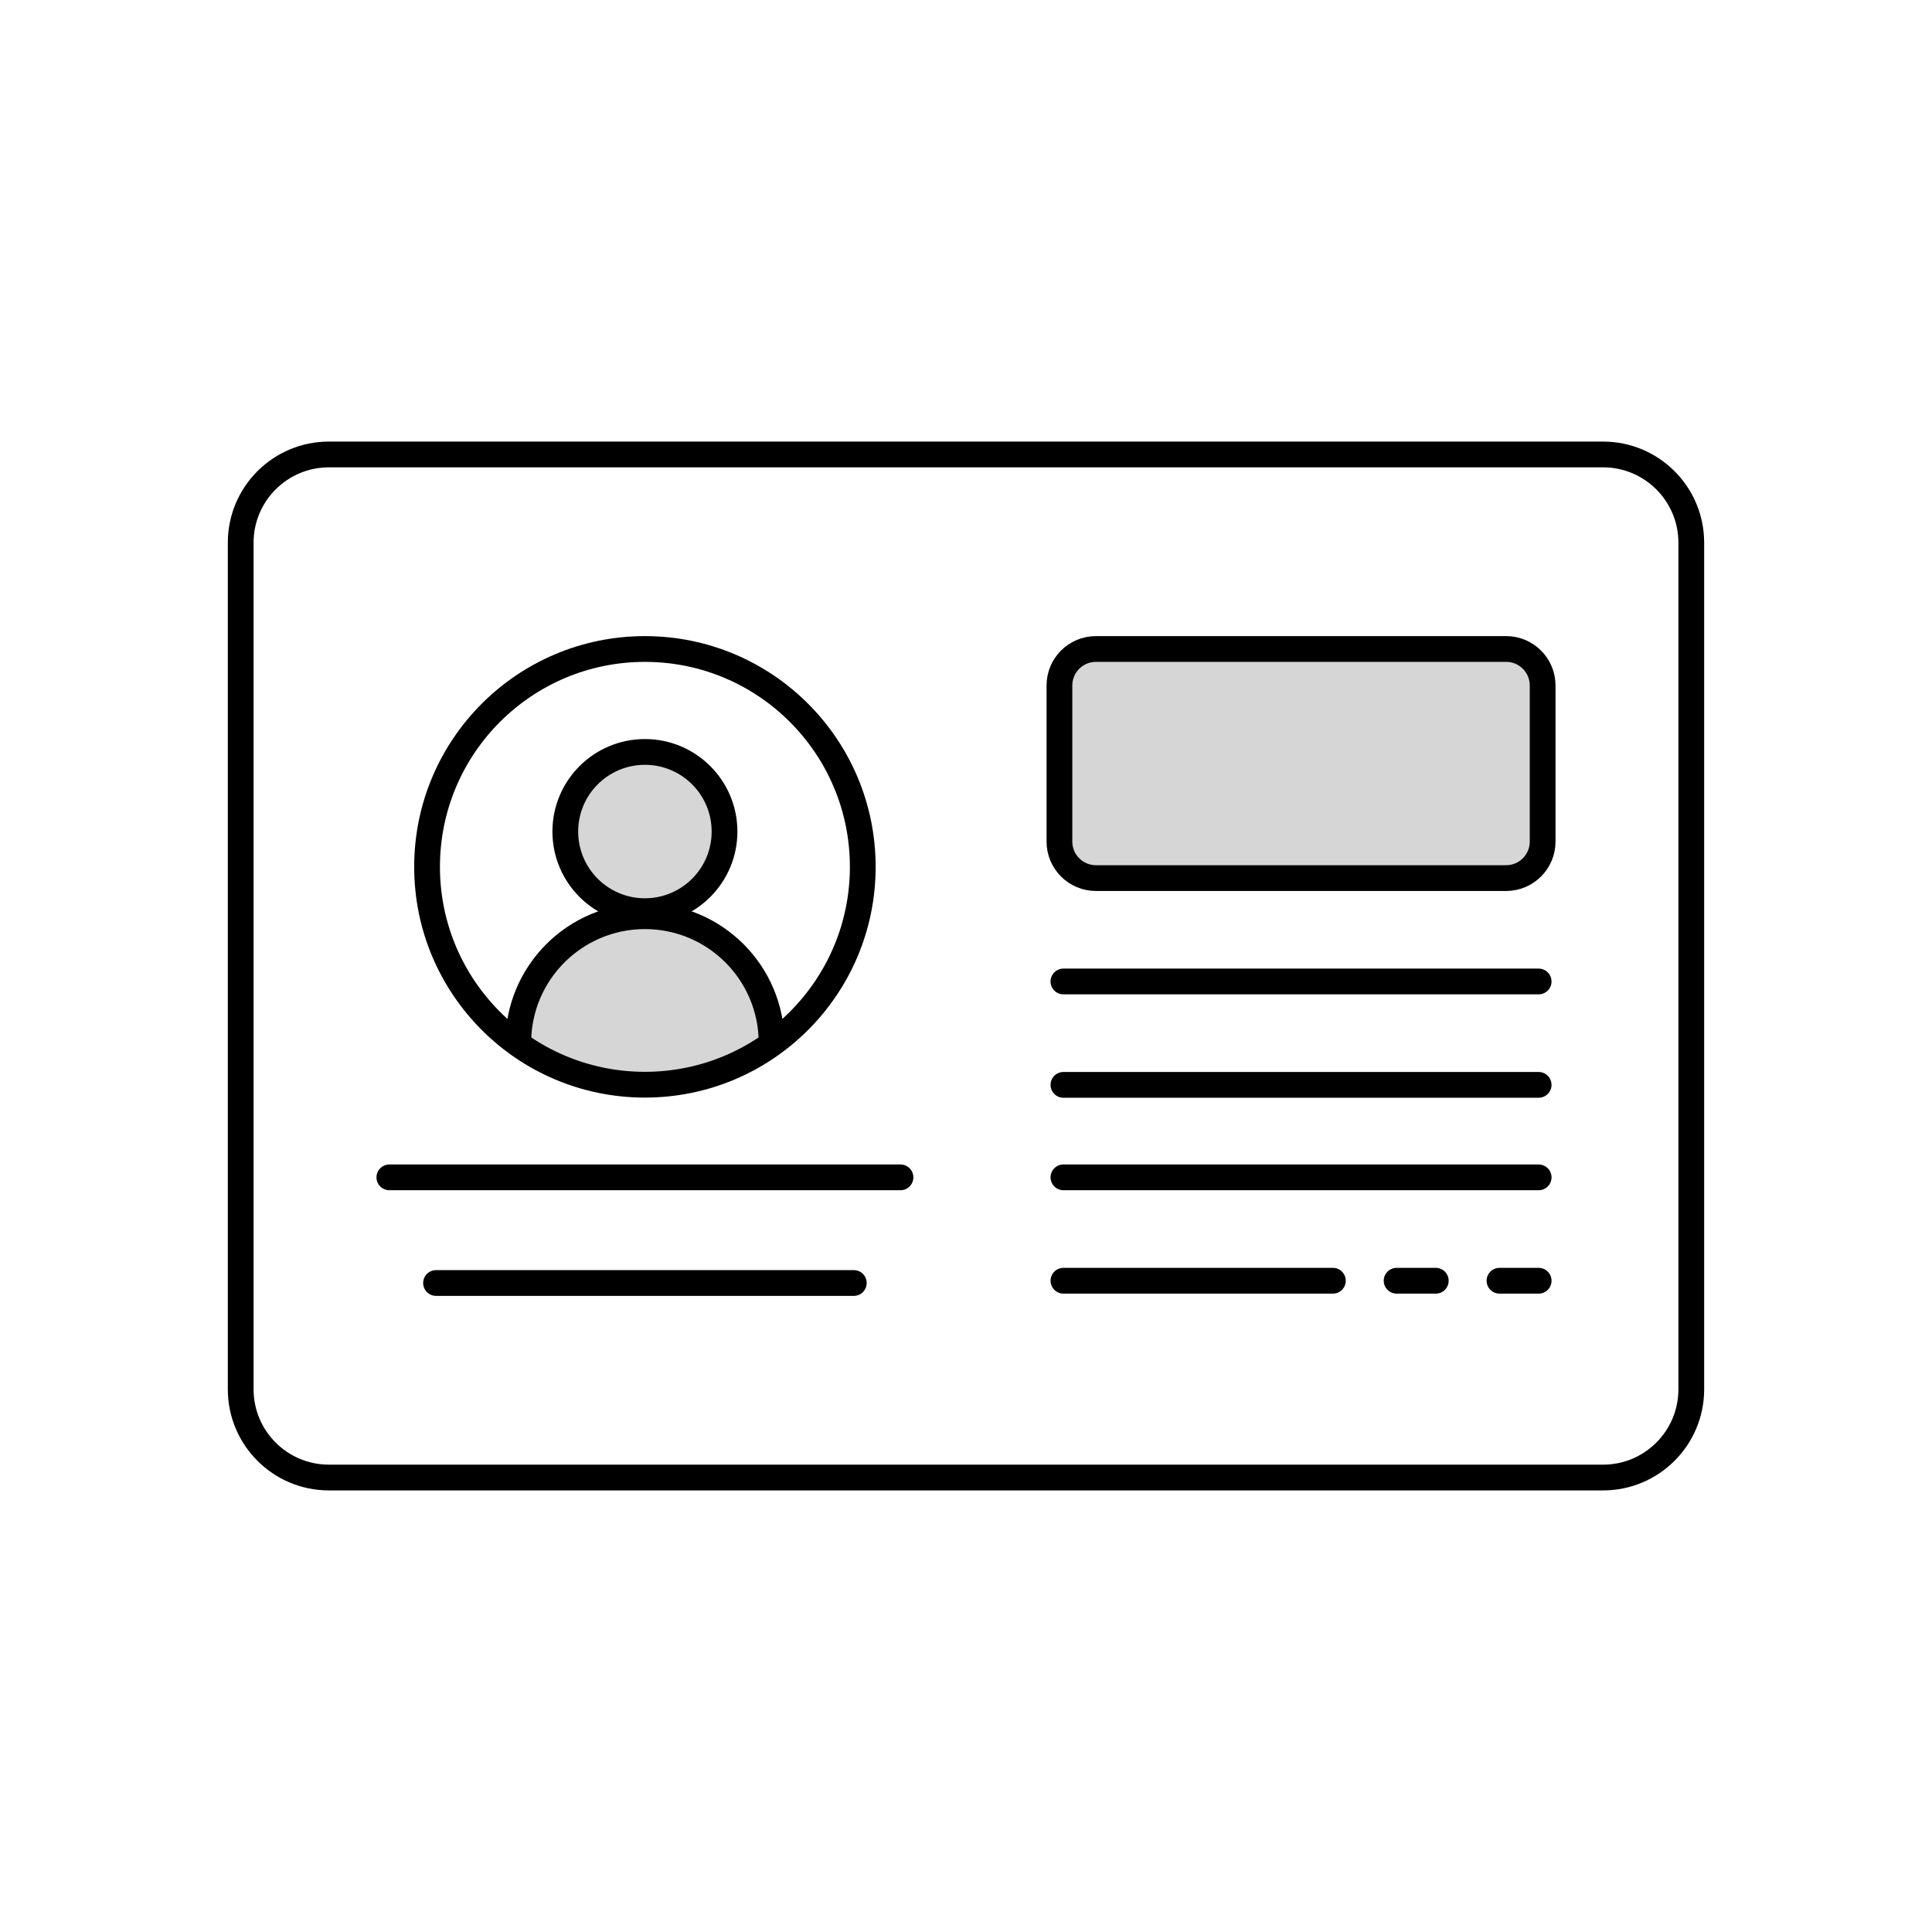 <?xml version="1.0" encoding="UTF-8"?>
<!-- Generator: Adobe Illustrator 26.0.3, SVG Export Plug-In . SVG Version: 6.00 Build 0)  -->
<svg xmlns="http://www.w3.org/2000/svg" xmlns:xlink="http://www.w3.org/1999/xlink" version="1.1" id="Ebene_1" x="0px" y="0px" viewBox="0 0 150 150" style="enable-background:new 0 0 150 150;" xml:space="preserve">
<style type="text/css">
	.st0{fill:#D6D6D6;stroke:#000000;stroke-width:2;stroke-linecap:round;stroke-linejoin:round;stroke-miterlimit:10;}
	.st1{fill:#FFFFFF;stroke:#000000;stroke-width:2;stroke-linecap:round;stroke-linejoin:round;stroke-miterlimit:10;}
	.st2{fill:none;stroke:#000000;stroke-width:2;stroke-linecap:round;stroke-linejoin:round;stroke-miterlimit:10;}
	.st3{clip-path:url(#SVGID_00000090287220296974038040000000105575487809887676_);}
	
		.st4{fill:none;stroke:#000000;stroke-width:2;stroke-linecap:round;stroke-linejoin:round;stroke-miterlimit:10;stroke-dasharray:5;}
	.st5{fill:#D6D6D6;}
</style>
<g>
	<path class="st2" d="M124.462,114.715H25.538c-3.783,0-6.85-3.067-6.85-6.85V42.134c0-3.783,3.067-6.85,6.85-6.85h98.923   c3.783,0,6.85,3.067,6.85,6.85v65.732C131.311,111.649,128.244,114.715,124.462,114.715z"></path>
	<g>
		<defs>
			<circle id="SVGID_1_" cx="50.071" cy="67.302" r="16.914"></circle>
		</defs>
		<clipPath id="SVGID_00000054265190061105041670000003746595728951631536_">
			<use xlink:href="#SVGID_1_" style="overflow:visible;"></use>
		</clipPath>
		<g style="clip-path:url(#SVGID_00000054265190061105041670000003746595728951631536_);">
			<circle class="st0" cx="50.071" cy="64.561" r="6.181"></circle>
			<path class="st0" d="M40.238,80.968c0-5.431,4.403-9.834,9.834-9.834s9.834,4.403,9.834,9.834v9.842H40.238V80.968z"></path>
		</g>
		<use xlink:href="#SVGID_1_" style="overflow:visible;fill:none;stroke:#000000;stroke-width:2;stroke-miterlimit:10;"></use>
	</g>
	<line class="st2" x1="30.23" y1="91.409" x2="69.913" y2="91.409"></line>
	<line class="st2" x1="33.854" y1="99.612" x2="66.289" y2="99.612"></line>
	<line class="st2" x1="82.564" y1="76.201" x2="119.46" y2="76.201"></line>
	<line class="st2" x1="119.46" y1="84.228" x2="82.564" y2="84.228"></line>
	<line class="st2" x1="82.564" y1="91.409" x2="119.46" y2="91.409"></line>
	<line class="st2" x1="103.485" y1="99.436" x2="82.564" y2="99.436"></line>
	<line class="st2" x1="111.473" y1="99.436" x2="108.432" y2="99.436"></line>
	<line class="st2" x1="119.46" y1="99.436" x2="116.42" y2="99.436"></line>
	<path class="st0" d="M116.936,68.175H85.088c-1.565,0-2.834-1.269-2.834-2.834v-12.12c0-1.565,1.269-2.834,2.834-2.834h31.848   c1.565,0,2.834,1.269,2.834,2.834v12.12C119.77,66.906,118.501,68.175,116.936,68.175z"></path>
</g>
</svg>
